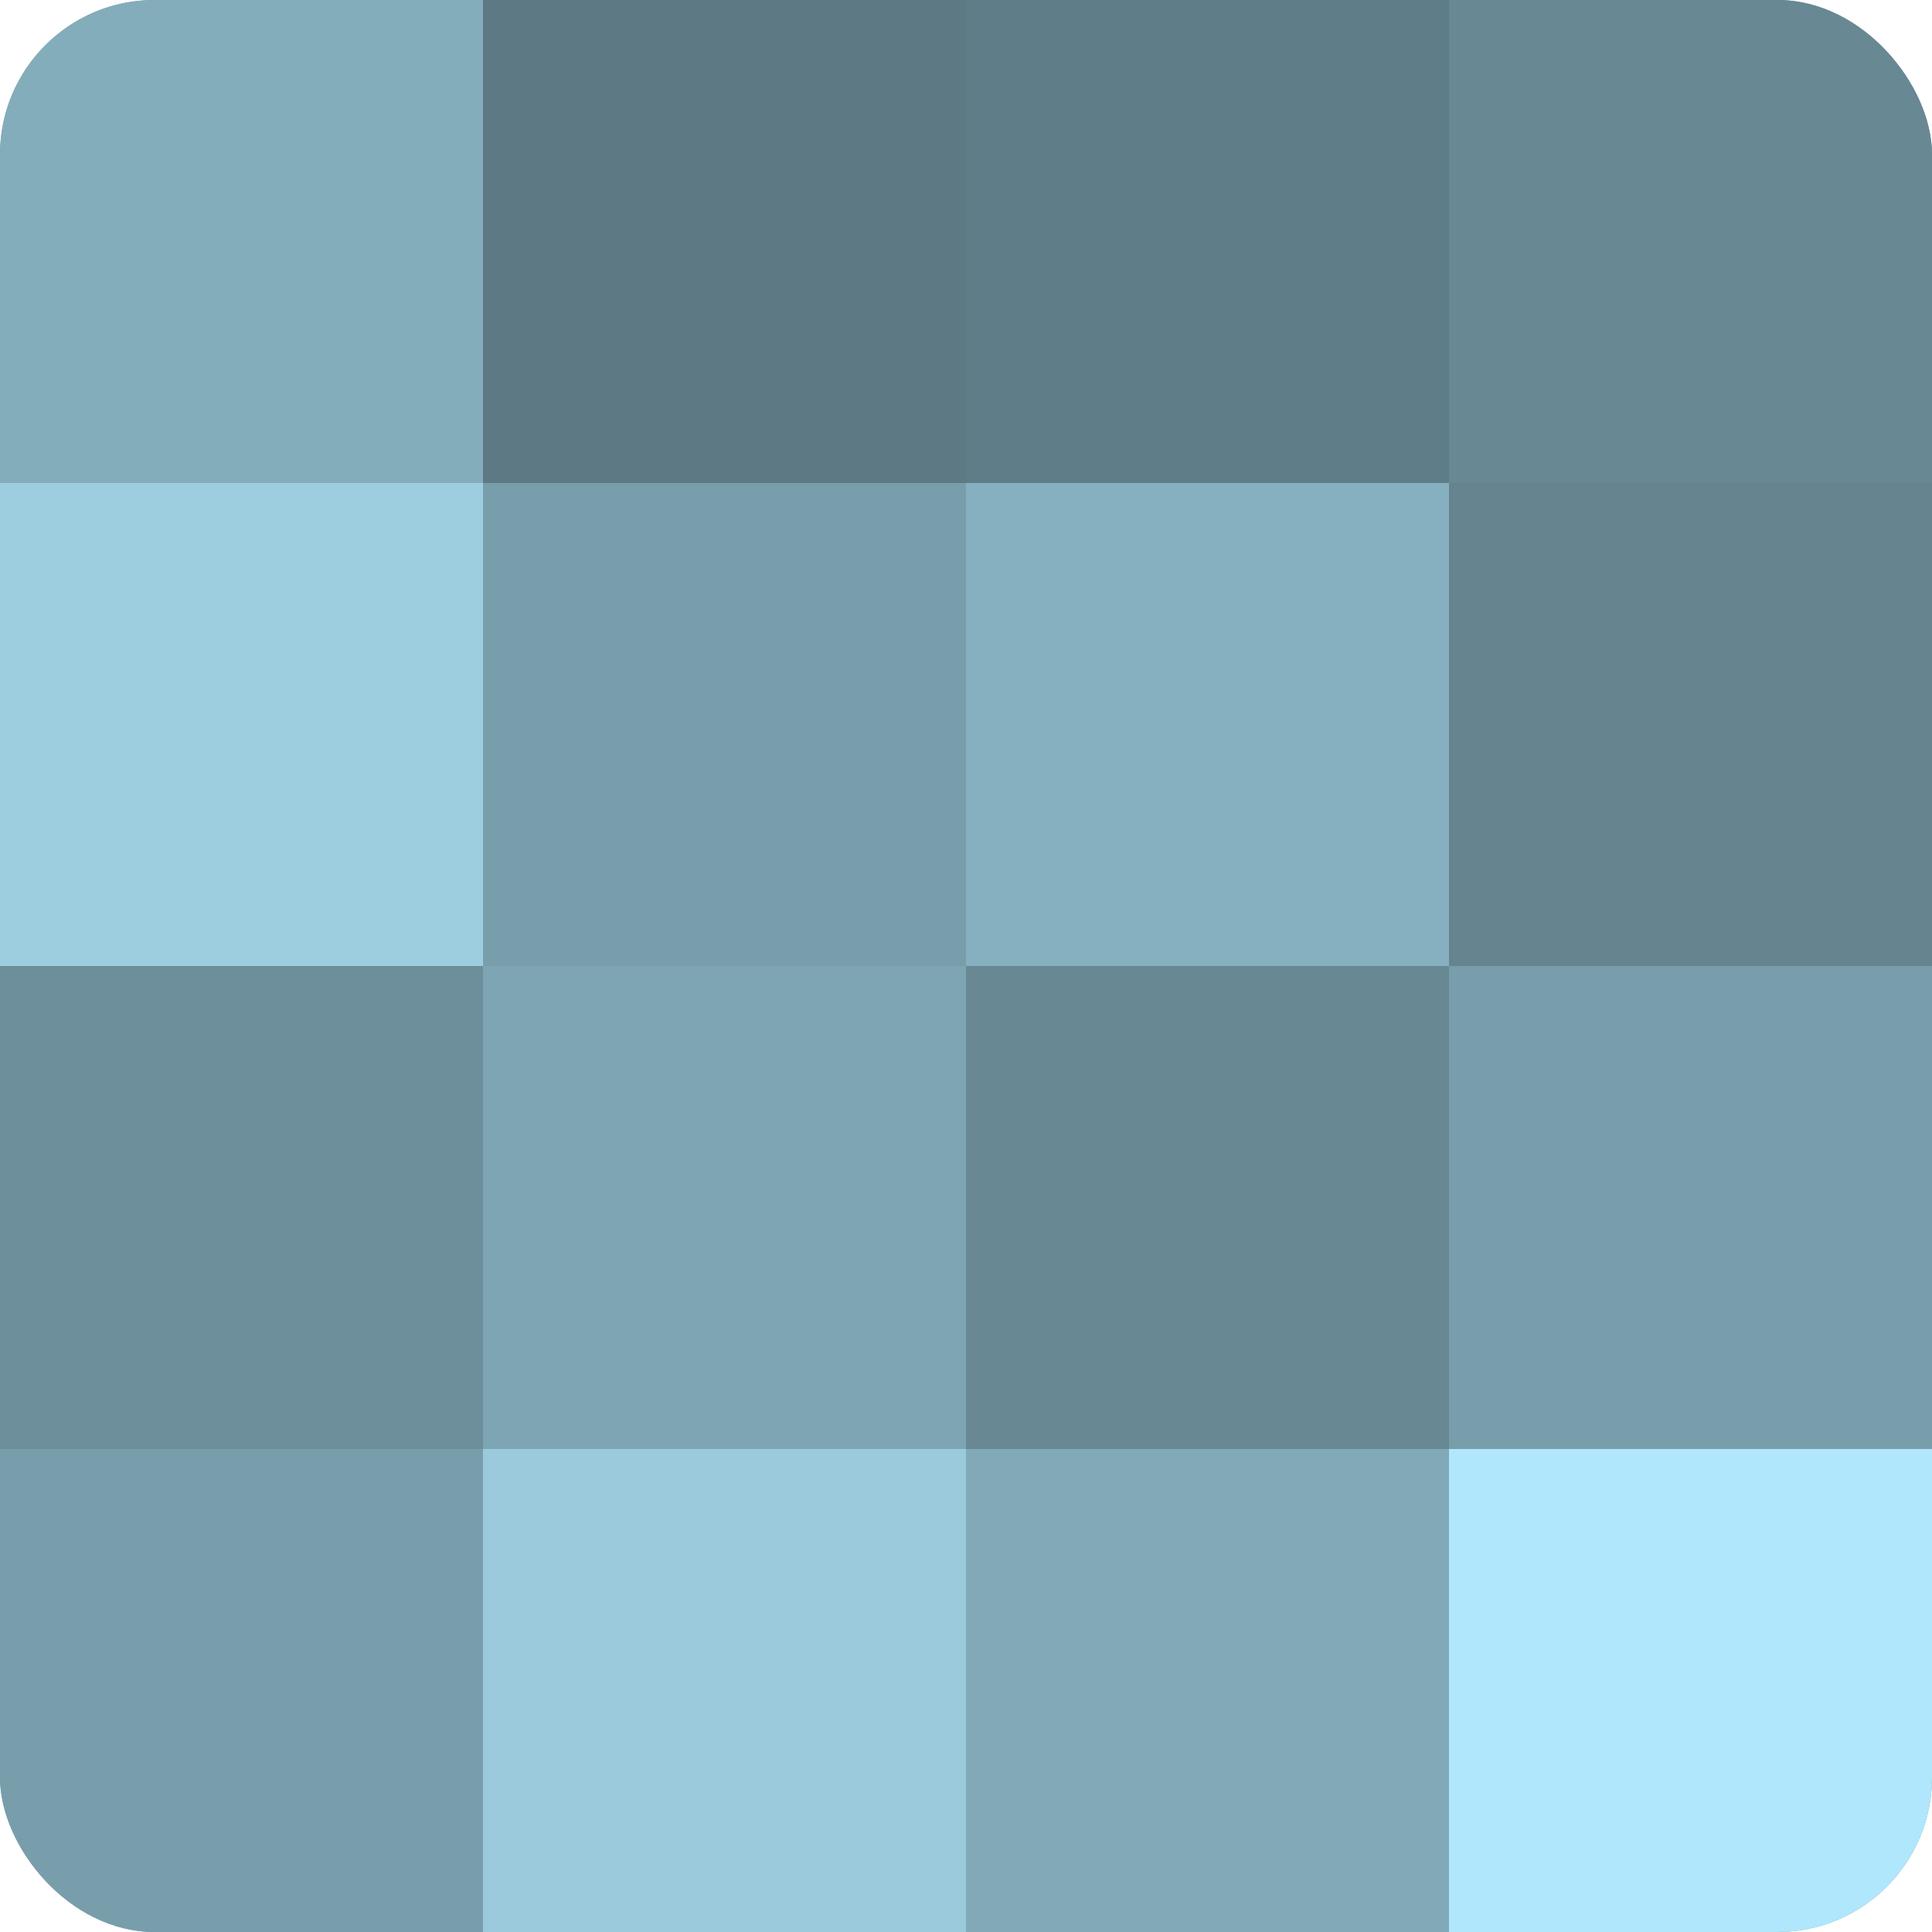 <?xml version="1.0" encoding="UTF-8"?>
<svg xmlns="http://www.w3.org/2000/svg" width="60" height="60" viewBox="0 0 100 100" preserveAspectRatio="xMidYMid meet"><defs><clipPath id="c" width="100" height="100"><rect width="100" height="100" rx="8" ry="8"/></clipPath></defs><g clip-path="url(#c)"><rect width="100" height="100" fill="#7093a0"/><rect width="25" height="25" fill="#84adbc"/><rect y="25" width="25" height="25" fill="#9dcee0"/><rect y="50" width="25" height="25" fill="#6d8f9c"/><rect y="75" width="25" height="25" fill="#789eac"/><rect x="25" width="25" height="25" fill="#5d7984"/><rect x="25" y="25" width="25" height="25" fill="#789eac"/><rect x="25" y="50" width="25" height="25" fill="#7ea5b4"/><rect x="25" y="75" width="25" height="25" fill="#9acadc"/><rect x="50" width="25" height="25" fill="#5f7d88"/><rect x="50" y="25" width="25" height="25" fill="#86b0c0"/><rect x="50" y="50" width="25" height="25" fill="#688894"/><rect x="50" y="75" width="25" height="25" fill="#81a9b8"/><rect x="75" width="25" height="25" fill="#688894"/><rect x="75" y="25" width="25" height="25" fill="#658490"/><rect x="75" y="50" width="25" height="25" fill="#789eac"/><rect x="75" y="75" width="25" height="25" fill="#b0e7fc"/></g></svg>
